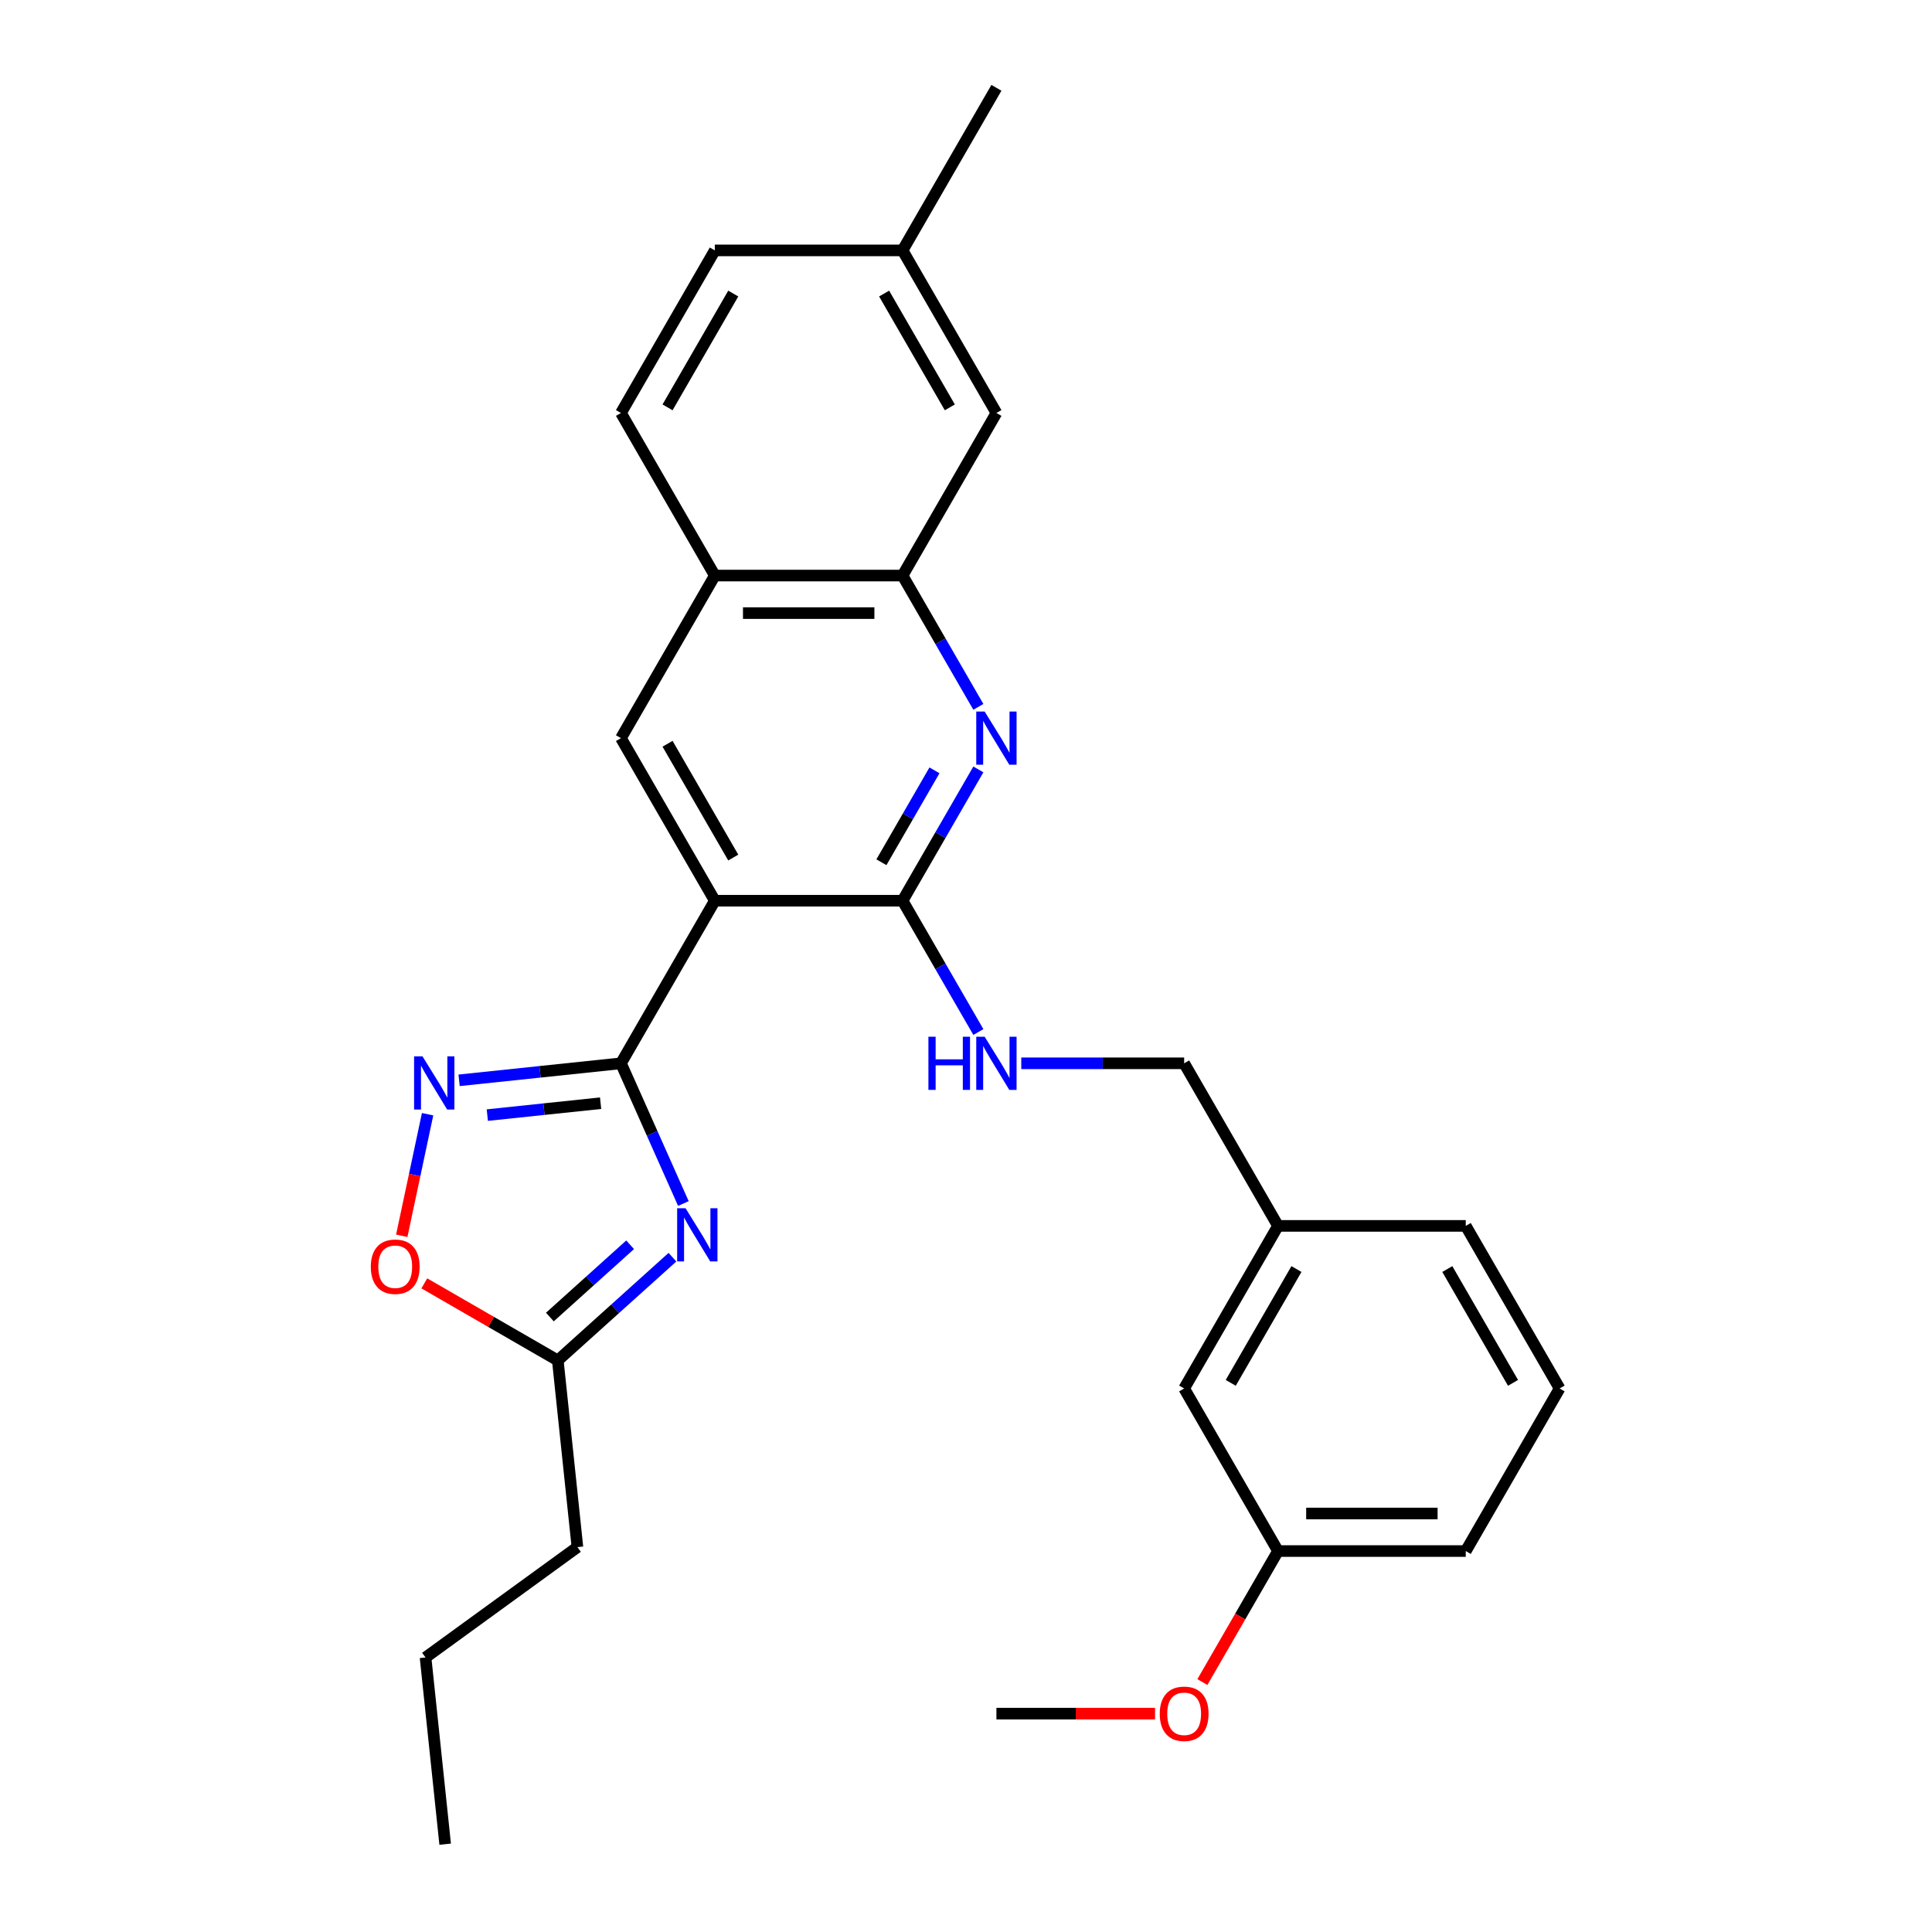 <?xml version='1.0' encoding='iso-8859-1'?>
<svg version='1.1' baseProfile='full'
              xmlns='http://www.w3.org/2000/svg'
                      xmlns:rdkit='http://www.rdkit.org/xml'
                      xmlns:xlink='http://www.w3.org/1999/xlink'
                  xml:space='preserve'
width='1000px' height='1000px' viewBox='0 0 1000 1000'>
<!-- END OF HEADER -->
<rect style='opacity:1.0;fill:#FFFFFF;stroke:none' width='1000' height='1000' x='0' y='0'> </rect>
<path class='bond-0' d='M 321.404,550.366 L 369.989,466.214' style='fill:none;fill-rule:evenodd;stroke:#000000;stroke-width:6px;stroke-linecap:butt;stroke-linejoin:miter;stroke-opacity:1' />
<path class='bond-1' d='M 321.404,550.366 L 337.562,586.656' style='fill:none;fill-rule:evenodd;stroke:#000000;stroke-width:6px;stroke-linecap:butt;stroke-linejoin:miter;stroke-opacity:1' />
<path class='bond-1' d='M 337.562,586.656 L 353.719,622.946' style='fill:none;fill-rule:evenodd;stroke:#0000FF;stroke-width:6px;stroke-linecap:butt;stroke-linejoin:miter;stroke-opacity:1' />
<path class='bond-3' d='M 321.404,550.366 L 279.518,554.768' style='fill:none;fill-rule:evenodd;stroke:#000000;stroke-width:6px;stroke-linecap:butt;stroke-linejoin:miter;stroke-opacity:1' />
<path class='bond-3' d='M 279.518,554.768 L 237.631,559.17' style='fill:none;fill-rule:evenodd;stroke:#0000FF;stroke-width:6px;stroke-linecap:butt;stroke-linejoin:miter;stroke-opacity:1' />
<path class='bond-3' d='M 310.87,571.014 L 281.549,574.096' style='fill:none;fill-rule:evenodd;stroke:#000000;stroke-width:6px;stroke-linecap:butt;stroke-linejoin:miter;stroke-opacity:1' />
<path class='bond-3' d='M 281.549,574.096 L 252.229,577.177' style='fill:none;fill-rule:evenodd;stroke:#0000FF;stroke-width:6px;stroke-linecap:butt;stroke-linejoin:miter;stroke-opacity:1' />
<path class='bond-2' d='M 369.989,466.214 L 467.159,466.214' style='fill:none;fill-rule:evenodd;stroke:#000000;stroke-width:6px;stroke-linecap:butt;stroke-linejoin:miter;stroke-opacity:1' />
<path class='bond-5' d='M 369.989,466.214 L 321.404,382.062' style='fill:none;fill-rule:evenodd;stroke:#000000;stroke-width:6px;stroke-linecap:butt;stroke-linejoin:miter;stroke-opacity:1' />
<path class='bond-5' d='M 379.532,443.874 L 345.522,384.968' style='fill:none;fill-rule:evenodd;stroke:#000000;stroke-width:6px;stroke-linecap:butt;stroke-linejoin:miter;stroke-opacity:1' />
<path class='bond-6' d='M 348.061,650.719 L 318.388,677.437' style='fill:none;fill-rule:evenodd;stroke:#0000FF;stroke-width:6px;stroke-linecap:butt;stroke-linejoin:miter;stroke-opacity:1' />
<path class='bond-6' d='M 318.388,677.437 L 288.715,704.155' style='fill:none;fill-rule:evenodd;stroke:#000000;stroke-width:6px;stroke-linecap:butt;stroke-linejoin:miter;stroke-opacity:1' />
<path class='bond-6' d='M 326.155,644.292 L 305.384,662.994' style='fill:none;fill-rule:evenodd;stroke:#0000FF;stroke-width:6px;stroke-linecap:butt;stroke-linejoin:miter;stroke-opacity:1' />
<path class='bond-6' d='M 305.384,662.994 L 284.613,681.697' style='fill:none;fill-rule:evenodd;stroke:#000000;stroke-width:6px;stroke-linecap:butt;stroke-linejoin:miter;stroke-opacity:1' />
<path class='bond-4' d='M 467.159,466.214 L 486.779,432.232' style='fill:none;fill-rule:evenodd;stroke:#000000;stroke-width:6px;stroke-linecap:butt;stroke-linejoin:miter;stroke-opacity:1' />
<path class='bond-4' d='M 486.779,432.232 L 506.398,398.25' style='fill:none;fill-rule:evenodd;stroke:#0000FF;stroke-width:6px;stroke-linecap:butt;stroke-linejoin:miter;stroke-opacity:1' />
<path class='bond-4' d='M 456.215,446.302 L 469.948,422.515' style='fill:none;fill-rule:evenodd;stroke:#000000;stroke-width:6px;stroke-linecap:butt;stroke-linejoin:miter;stroke-opacity:1' />
<path class='bond-4' d='M 469.948,422.515 L 483.682,398.728' style='fill:none;fill-rule:evenodd;stroke:#0000FF;stroke-width:6px;stroke-linecap:butt;stroke-linejoin:miter;stroke-opacity:1' />
<path class='bond-9' d='M 467.159,466.214 L 486.779,500.195' style='fill:none;fill-rule:evenodd;stroke:#000000;stroke-width:6px;stroke-linecap:butt;stroke-linejoin:miter;stroke-opacity:1' />
<path class='bond-9' d='M 486.779,500.195 L 506.398,534.177' style='fill:none;fill-rule:evenodd;stroke:#0000FF;stroke-width:6px;stroke-linecap:butt;stroke-linejoin:miter;stroke-opacity:1' />
<path class='bond-7' d='M 221.325,576.711 L 214.637,608.175' style='fill:none;fill-rule:evenodd;stroke:#0000FF;stroke-width:6px;stroke-linecap:butt;stroke-linejoin:miter;stroke-opacity:1' />
<path class='bond-7' d='M 214.637,608.175 L 207.949,639.639' style='fill:none;fill-rule:evenodd;stroke:#FF0000;stroke-width:6px;stroke-linecap:butt;stroke-linejoin:miter;stroke-opacity:1' />
<path class='bond-29' d='M 506.398,365.873 L 486.779,331.892' style='fill:none;fill-rule:evenodd;stroke:#0000FF;stroke-width:6px;stroke-linecap:butt;stroke-linejoin:miter;stroke-opacity:1' />
<path class='bond-29' d='M 486.779,331.892 L 467.159,297.91' style='fill:none;fill-rule:evenodd;stroke:#000000;stroke-width:6px;stroke-linecap:butt;stroke-linejoin:miter;stroke-opacity:1' />
<path class='bond-10' d='M 321.404,382.062 L 369.989,297.91' style='fill:none;fill-rule:evenodd;stroke:#000000;stroke-width:6px;stroke-linecap:butt;stroke-linejoin:miter;stroke-opacity:1' />
<path class='bond-20' d='M 288.715,704.155 L 298.872,800.792' style='fill:none;fill-rule:evenodd;stroke:#000000;stroke-width:6px;stroke-linecap:butt;stroke-linejoin:miter;stroke-opacity:1' />
<path class='bond-28' d='M 288.715,704.155 L 254.17,684.21' style='fill:none;fill-rule:evenodd;stroke:#000000;stroke-width:6px;stroke-linecap:butt;stroke-linejoin:miter;stroke-opacity:1' />
<path class='bond-28' d='M 254.17,684.21 L 219.625,664.265' style='fill:none;fill-rule:evenodd;stroke:#FF0000;stroke-width:6px;stroke-linecap:butt;stroke-linejoin:miter;stroke-opacity:1' />
<path class='bond-8' d='M 467.159,297.91 L 369.989,297.91' style='fill:none;fill-rule:evenodd;stroke:#000000;stroke-width:6px;stroke-linecap:butt;stroke-linejoin:miter;stroke-opacity:1' />
<path class='bond-8' d='M 452.584,317.344 L 384.565,317.344' style='fill:none;fill-rule:evenodd;stroke:#000000;stroke-width:6px;stroke-linecap:butt;stroke-linejoin:miter;stroke-opacity:1' />
<path class='bond-11' d='M 467.159,297.91 L 515.744,213.758' style='fill:none;fill-rule:evenodd;stroke:#000000;stroke-width:6px;stroke-linecap:butt;stroke-linejoin:miter;stroke-opacity:1' />
<path class='bond-13' d='M 528.61,550.366 L 570.762,550.366' style='fill:none;fill-rule:evenodd;stroke:#0000FF;stroke-width:6px;stroke-linecap:butt;stroke-linejoin:miter;stroke-opacity:1' />
<path class='bond-13' d='M 570.762,550.366 L 612.915,550.366' style='fill:none;fill-rule:evenodd;stroke:#000000;stroke-width:6px;stroke-linecap:butt;stroke-linejoin:miter;stroke-opacity:1' />
<path class='bond-12' d='M 369.989,297.91 L 321.404,213.758' style='fill:none;fill-rule:evenodd;stroke:#000000;stroke-width:6px;stroke-linecap:butt;stroke-linejoin:miter;stroke-opacity:1' />
<path class='bond-30' d='M 515.744,213.758 L 467.159,129.606' style='fill:none;fill-rule:evenodd;stroke:#000000;stroke-width:6px;stroke-linecap:butt;stroke-linejoin:miter;stroke-opacity:1' />
<path class='bond-30' d='M 491.626,210.852 L 457.617,151.946' style='fill:none;fill-rule:evenodd;stroke:#000000;stroke-width:6px;stroke-linecap:butt;stroke-linejoin:miter;stroke-opacity:1' />
<path class='bond-17' d='M 321.404,213.758 L 369.989,129.606' style='fill:none;fill-rule:evenodd;stroke:#000000;stroke-width:6px;stroke-linecap:butt;stroke-linejoin:miter;stroke-opacity:1' />
<path class='bond-17' d='M 345.522,210.852 L 379.532,151.946' style='fill:none;fill-rule:evenodd;stroke:#000000;stroke-width:6px;stroke-linecap:butt;stroke-linejoin:miter;stroke-opacity:1' />
<path class='bond-16' d='M 612.915,550.366 L 661.5,634.517' style='fill:none;fill-rule:evenodd;stroke:#000000;stroke-width:6px;stroke-linecap:butt;stroke-linejoin:miter;stroke-opacity:1' />
<path class='bond-14' d='M 467.159,129.606 L 369.989,129.606' style='fill:none;fill-rule:evenodd;stroke:#000000;stroke-width:6px;stroke-linecap:butt;stroke-linejoin:miter;stroke-opacity:1' />
<path class='bond-24' d='M 467.159,129.606 L 515.744,45.455' style='fill:none;fill-rule:evenodd;stroke:#000000;stroke-width:6px;stroke-linecap:butt;stroke-linejoin:miter;stroke-opacity:1' />
<path class='bond-15' d='M 612.915,718.669 L 661.5,634.517' style='fill:none;fill-rule:evenodd;stroke:#000000;stroke-width:6px;stroke-linecap:butt;stroke-linejoin:miter;stroke-opacity:1' />
<path class='bond-15' d='M 637.033,715.764 L 671.042,656.857' style='fill:none;fill-rule:evenodd;stroke:#000000;stroke-width:6px;stroke-linecap:butt;stroke-linejoin:miter;stroke-opacity:1' />
<path class='bond-18' d='M 612.915,718.669 L 661.5,802.821' style='fill:none;fill-rule:evenodd;stroke:#000000;stroke-width:6px;stroke-linecap:butt;stroke-linejoin:miter;stroke-opacity:1' />
<path class='bond-22' d='M 661.5,634.517 L 758.67,634.517' style='fill:none;fill-rule:evenodd;stroke:#000000;stroke-width:6px;stroke-linecap:butt;stroke-linejoin:miter;stroke-opacity:1' />
<path class='bond-19' d='M 661.5,802.821 L 641.925,836.725' style='fill:none;fill-rule:evenodd;stroke:#000000;stroke-width:6px;stroke-linecap:butt;stroke-linejoin:miter;stroke-opacity:1' />
<path class='bond-19' d='M 641.925,836.725 L 622.351,870.629' style='fill:none;fill-rule:evenodd;stroke:#FF0000;stroke-width:6px;stroke-linecap:butt;stroke-linejoin:miter;stroke-opacity:1' />
<path class='bond-31' d='M 661.5,802.821 L 758.67,802.821' style='fill:none;fill-rule:evenodd;stroke:#000000;stroke-width:6px;stroke-linecap:butt;stroke-linejoin:miter;stroke-opacity:1' />
<path class='bond-31' d='M 676.075,783.387 L 744.094,783.387' style='fill:none;fill-rule:evenodd;stroke:#000000;stroke-width:6px;stroke-linecap:butt;stroke-linejoin:miter;stroke-opacity:1' />
<path class='bond-25' d='M 597.853,886.973 L 556.799,886.973' style='fill:none;fill-rule:evenodd;stroke:#FF0000;stroke-width:6px;stroke-linecap:butt;stroke-linejoin:miter;stroke-opacity:1' />
<path class='bond-25' d='M 556.799,886.973 L 515.744,886.973' style='fill:none;fill-rule:evenodd;stroke:#000000;stroke-width:6px;stroke-linecap:butt;stroke-linejoin:miter;stroke-opacity:1' />
<path class='bond-26' d='M 298.872,800.792 L 220.26,857.908' style='fill:none;fill-rule:evenodd;stroke:#000000;stroke-width:6px;stroke-linecap:butt;stroke-linejoin:miter;stroke-opacity:1' />
<path class='bond-21' d='M 807.255,718.669 L 758.67,634.517' style='fill:none;fill-rule:evenodd;stroke:#000000;stroke-width:6px;stroke-linecap:butt;stroke-linejoin:miter;stroke-opacity:1' />
<path class='bond-21' d='M 783.137,715.764 L 749.127,656.857' style='fill:none;fill-rule:evenodd;stroke:#000000;stroke-width:6px;stroke-linecap:butt;stroke-linejoin:miter;stroke-opacity:1' />
<path class='bond-23' d='M 807.255,718.669 L 758.67,802.821' style='fill:none;fill-rule:evenodd;stroke:#000000;stroke-width:6px;stroke-linecap:butt;stroke-linejoin:miter;stroke-opacity:1' />
<path class='bond-27' d='M 220.26,857.908 L 230.417,954.545' style='fill:none;fill-rule:evenodd;stroke:#000000;stroke-width:6px;stroke-linecap:butt;stroke-linejoin:miter;stroke-opacity:1' />
<path  class='atom-2' d='M 354.844 625.376
L 363.861 639.951
Q 364.755 641.389, 366.193 643.993
Q 367.631 646.598, 367.709 646.753
L 367.709 625.376
L 371.363 625.376
L 371.363 652.894
L 367.593 652.894
L 357.914 636.958
Q 356.787 635.093, 355.582 632.955
Q 354.416 630.817, 354.066 630.156
L 354.066 652.894
L 350.491 652.894
L 350.491 625.376
L 354.844 625.376
' fill='#0000FF'/>
<path  class='atom-4' d='M 218.683 546.763
L 227.701 561.339
Q 228.595 562.777, 230.033 565.381
Q 231.471 567.985, 231.549 568.141
L 231.549 546.763
L 235.202 546.763
L 235.202 574.282
L 231.432 574.282
L 221.754 558.346
Q 220.627 556.48, 219.422 554.343
Q 218.256 552.205, 217.906 551.544
L 217.906 574.282
L 214.33 574.282
L 214.33 546.763
L 218.683 546.763
' fill='#0000FF'/>
<path  class='atom-5' d='M 509.661 368.303
L 518.679 382.878
Q 519.573 384.316, 521.011 386.92
Q 522.449 389.525, 522.527 389.68
L 522.527 368.303
L 526.18 368.303
L 526.18 395.821
L 522.41 395.821
L 512.732 379.885
Q 511.605 378.02, 510.4 375.882
Q 509.234 373.744, 508.884 373.083
L 508.884 395.821
L 505.308 395.821
L 505.308 368.303
L 509.661 368.303
' fill='#0000FF'/>
<path  class='atom-8' d='M 191.931 655.647
Q 191.931 649.04, 195.196 645.347
Q 198.461 641.655, 204.563 641.655
Q 210.666 641.655, 213.931 645.347
Q 217.195 649.04, 217.195 655.647
Q 217.195 662.332, 213.892 666.142
Q 210.588 669.912, 204.563 669.912
Q 198.5 669.912, 195.196 666.142
Q 191.931 662.371, 191.931 655.647
M 204.563 666.802
Q 208.761 666.802, 211.015 664.004
Q 213.309 661.166, 213.309 655.647
Q 213.309 650.245, 211.015 647.524
Q 208.761 644.764, 204.563 644.764
Q 200.366 644.764, 198.072 647.485
Q 195.818 650.206, 195.818 655.647
Q 195.818 661.205, 198.072 664.004
Q 200.366 666.802, 204.563 666.802
' fill='#FF0000'/>
<path  class='atom-10' d='M 480.549 536.606
L 484.281 536.606
L 484.281 548.306
L 498.351 548.306
L 498.351 536.606
L 502.082 536.606
L 502.082 564.125
L 498.351 564.125
L 498.351 551.415
L 484.281 551.415
L 484.281 564.125
L 480.549 564.125
L 480.549 536.606
' fill='#0000FF'/>
<path  class='atom-10' d='M 509.661 536.606
L 518.679 551.182
Q 519.573 552.62, 521.011 555.224
Q 522.449 557.828, 522.527 557.984
L 522.527 536.606
L 526.18 536.606
L 526.18 564.125
L 522.41 564.125
L 512.732 548.189
Q 511.605 546.323, 510.4 544.186
Q 509.234 542.048, 508.884 541.387
L 508.884 564.125
L 505.308 564.125
L 505.308 536.606
L 509.661 536.606
' fill='#0000FF'/>
<path  class='atom-20' d='M 600.282 887.051
Q 600.282 880.443, 603.547 876.751
Q 606.812 873.058, 612.915 873.058
Q 619.017 873.058, 622.282 876.751
Q 625.547 880.443, 625.547 887.051
Q 625.547 893.736, 622.243 897.545
Q 618.939 901.315, 612.915 901.315
Q 606.851 901.315, 603.547 897.545
Q 600.282 893.775, 600.282 887.051
M 612.915 898.206
Q 617.112 898.206, 619.367 895.407
Q 621.66 892.57, 621.66 887.051
Q 621.66 881.648, 619.367 878.927
Q 617.112 876.168, 612.915 876.168
Q 608.717 876.168, 606.424 878.888
Q 604.169 881.609, 604.169 887.051
Q 604.169 892.609, 606.424 895.407
Q 608.717 898.206, 612.915 898.206
' fill='#FF0000'/>
</svg>
